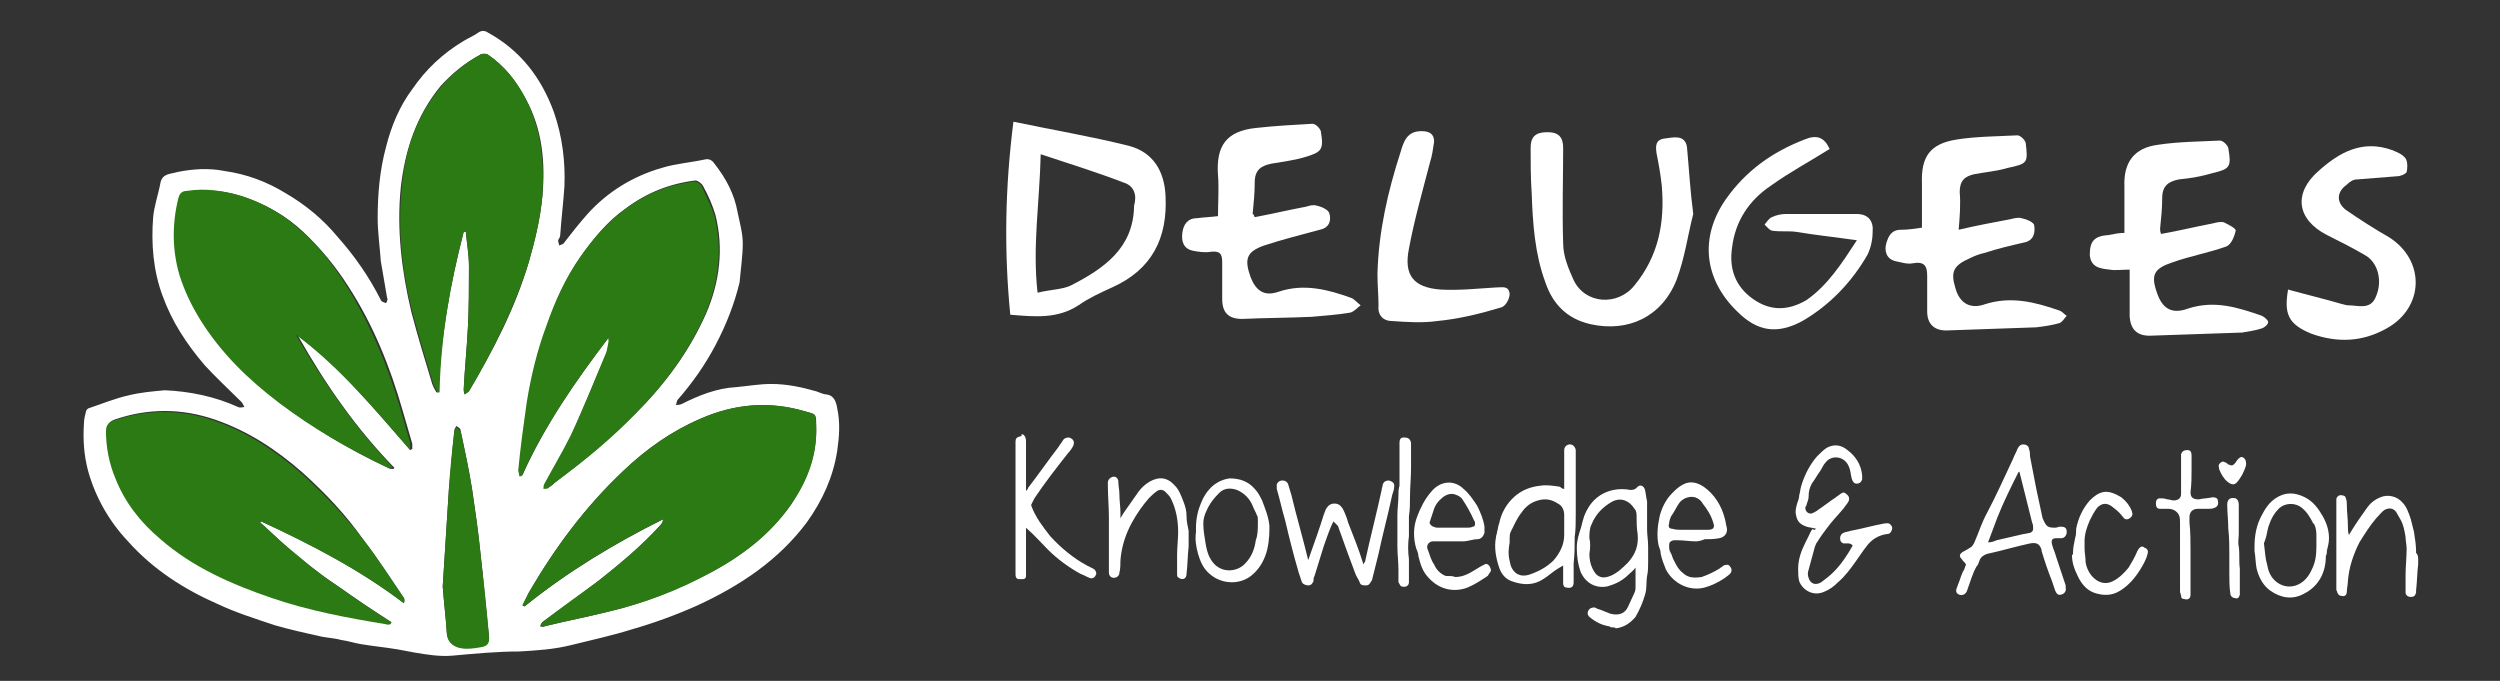 <?xml version="1.0" encoding="utf-8"?>
<!-- Generator: Adobe Illustrator 24.3.0, SVG Export Plug-In . SVG Version: 6.00 Build 0)  -->
<svg version="1.1" id="Layer_1" xmlns="http://www.w3.org/2000/svg" xmlns:xlink="http://www.w3.org/1999/xlink" x="0px" y="0px"
	 viewBox="0 0 238.3 64.9" style="enable-background:new 0 0 238.3 64.9;" xml:space="preserve">
<rect x="0" y="0" width="238.3" height="64.9" fill="#333333" stroke="none"/>
<style type="text/css">
	.st0{fill:#FFFFFF;}
	.st1{fill:#2C7A14;}
</style>
<g>
	<g>
		<path class="st0" d="M15.7,37.2c2.4,0.1,4.8,0.6,7,1.6c0.2,0.1,0.4,0,0.6,0c-0.1-0.2-0.2-0.4-0.3-0.5c-1.2-1.2-2.4-2.3-3.5-3.5
			c-1.7-2-3.1-4.1-4-6.6c-0.9-2.4-1.1-5-0.9-7.5c0.1-1.1,0.5-2.2,0.7-3.3c0.2-0.9,1-0.8,1.6-1c1.5-0.3,3-0.4,4.5-0.1
			c2.1,0.3,4,1,5.8,2.1c1.9,1.1,3.6,2.5,5,4.2c1.6,1.8,3,3.8,4.1,6c0.1,0.2,0.3,0.2,0.5,0.3c0.1-0.2,0.2-0.4,0.1-0.5
			c-0.2-1.2-0.4-2.3-0.6-3.5c-0.1-1.4-0.3-2.8-0.3-4.1c0-2.3,0.2-4.6,0.8-6.8c0.5-2,1.3-3.9,2.5-5.5c1.3-1.9,2.9-3.4,4.9-4.6
			c0.5-0.3,1-0.5,1.4-0.8c0.3-0.2,0.6-0.2,0.9,0c3.1,1.7,5.1,4.3,6.3,7.6c0.8,2.3,1.1,4.7,1,7.1c-0.1,1.5-0.3,3.1-0.4,4.6
			c0,0.2-0.1,0.3-0.2,0.5c0,0.2,0.1,0.4,0.1,0.5c0.2-0.1,0.4-0.1,0.5-0.3c0.7-0.9,1.4-1.8,2.2-2.7c1.9-2.1,4.3-3.6,7.1-4.4
			c1.3-0.4,2.7-0.5,4.1-0.8c0.4-0.1,0.7,0.1,0.9,0.4c1.1,1.4,1.9,2.9,2.2,4.6c0.2,1,0.5,2,0.5,3c0,1.2-0.2,2.5-0.3,3.7
			c-0.5,2.1-1.3,4.1-2.3,6s-2.2,3.6-3.6,5.2c-0.1,0.1-0.1,0.4-0.2,0.5c0.2,0,0.4,0,0.6-0.1c1.6-0.8,3.3-1.5,5.2-1.6
			c1.1-0.1,2.2-0.3,3.3-0.3c1.5,0,2.9,0.3,4.3,0.7c0.3,0.1,0.7,0.3,1,0.3c0.7,0.1,0.9,0.7,1,1.3c0.3,1.4,0.2,2.7,0,4.1
			c-0.4,2.5-1.4,4.7-2.9,6.8c-2.7,3.6-6.3,6-10.4,7.9c-2,0.9-4.2,1.7-6.3,2.3c-1.9,0.6-3.8,1-5.8,1.5c-1.6,0.4-3.2,0.5-4.9,0.6
			c-2.1,0-4.2,0.2-6.4,0.4c-1.2,0.1-2.4-0.1-3.6-0.3c-0.5-0.1-1.1-0.2-1.6-0.3c-1.2-0.2-2.3-0.3-3.5-0.5c-0.6-0.1-1.2-0.3-1.9-0.4
			c-0.7-0.2-1.5-0.2-2.2-0.4c-1.4-0.3-2.7-0.6-4.1-1c-1.8-0.6-3.7-1.2-5.4-2c-3.2-1.4-6.2-3.3-8.6-6c-1.8-1.9-3.1-4.2-3.8-6.7
			c-0.4-1.5-0.5-3-0.4-4.5c0-0.4,0.1-0.8,0.2-1.2c0-0.1,0.2-0.3,0.3-0.3c1.2-0.4,2.4-0.9,3.7-1.2C13.4,37.4,14.6,37.3,15.7,37.2z
			 M44.2,22.1c0.1,0,0.1,0,0.2,0c0.1,1.1,0.3,2.2,0.3,3.3c0,1.9,0,3.9-0.1,5.8c-0.1,2-0.3,3.9-0.4,5.9c0,0.2,0,0.3,0.1,0.5
			c0.1-0.1,0.3-0.2,0.4-0.3c2.3-3.9,4.4-7.9,5.7-12.3c0.6-2.1,1.1-4.1,1.3-6.3c0.3-3.2,0-6.4-1.6-9.3c-0.9-1.7-2-3.1-3.6-4.2
			c-0.2-0.1-0.6-0.1-0.7,0C44.3,6,43.1,7,42,8.2c-2.3,2.8-3.4,6.1-3.8,9.7c-0.4,4,0.1,8,1,11.8c0.6,2.3,1.3,4.6,2,6.9
			c0.1,0.3,0.3,0.6,0.4,0.8c0.1,0,0.2,0,0.2,0C42,32.2,42.9,27.1,44.2,22.1z M63.2,49.5L63.2,49.5c0,0.2-0.1,0.4-0.2,0.5
			c-1.8,2-3.9,3.8-6,5.4c-1.7,1.3-3.5,2.6-5.3,3.9c-0.1,0.1-0.2,0.3-0.2,0.4c0.1,0,0.3,0.1,0.4,0c2-0.5,4.1-0.9,6.1-1.4
			c3.4-0.8,6.6-2.1,9.7-3.7c3-1.6,5.7-3.7,7.7-6.5c1.5-2.3,2.5-4.7,2.4-7.5c0-1.2,0-1.1-1.1-1.4c-3.4-1-6.7-0.7-9.9,0.7
			c-2.8,1.2-5.2,2.9-7.4,5c-3.6,3.4-6.5,7.3-9,11.6c-0.2,0.4-0.4,0.8-0.6,1.2c0.1,0,0.1,0.1,0.2,0.1C54.1,54.5,58.6,51.8,63.2,49.5z
			 M37.2,59.5c0-0.1,0.1-0.1,0.1-0.2c-0.9-0.6-1.7-1.1-2.6-1.7c-0.9-0.6-1.7-1.2-2.6-1.8c-0.9-0.6-1.7-1.2-2.6-1.9
			c-0.8-0.6-1.6-1.3-2.4-2s-1.5-1.4-2.3-2.1l0.1-0.1c4.8,2.2,9.4,4.6,13.6,7.8c0-0.2,0-0.4,0-0.5c-1.3-1.9-2.5-3.8-3.9-5.6
			C33,49.1,31,47,28.9,45.1c-2.5-2.2-5.2-4-8.4-5.1s-6.4-1.1-9.6,0c-0.5,0.2-0.7,0.5-0.7,1c0,1.6,0.3,3.1,0.9,4.5
			c0.9,2.3,2.5,4.2,4.3,5.8c3.1,2.7,6.7,4.4,10.6,5.6c3.5,1.2,7.2,1.9,10.9,2.5C36.9,59.5,37.1,59.5,37.2,59.5z M39.1,42.9
			c0.1,0,0.1-0.1,0.2-0.1c0-0.2,0-0.4,0-0.5c-0.3-1-0.6-2.1-0.9-3.1c-1.2-4.2-2.8-8.2-5.2-11.9c-1.2-1.9-2.7-3.7-4.3-5.2
			c-1.6-1.5-3.5-2.6-5.6-3.3c-1.7-0.6-3.5-0.8-5.3-0.5c-0.5,0.1-0.7,0.3-0.8,0.7c-0.6,2.4-0.6,4.9,0.1,7.3c0.5,1.5,1.1,2.9,2,4.3
			c2,3.1,4.6,5.6,7.5,7.9c3.2,2.4,6.6,4.4,10.2,6.1c0.1,0.1,0.3,0.1,0.5,0.1l0.1-0.1c-3.7-3.8-6.6-8-9.2-12.6
			C32.4,35,35.7,39,39.1,42.9z M58,32.2c0,0.2,0.1,0.2,0.1,0.3c-0.1,0.4-0.2,0.8-0.3,1.2c-1.1,2.6-2.2,5.2-3.3,7.7
			C53.8,43,52.9,44.5,52,46c-0.1,0.1-0.1,0.3-0.1,0.5c0.2,0,0.4-0.1,0.5-0.1c0.2-0.1,0.4-0.3,0.6-0.5c2.7-2,5.2-4.1,7.6-6.5
			c2.8-2.8,5.1-5.9,6.7-9.5c1.3-3,1.7-6.2,0.9-9.4c-0.3-1-0.7-1.9-1.2-2.8c-0.1-0.2-0.5-0.5-0.7-0.5c-2.5,0.3-4.7,1.2-6.7,2.7
			c-1.7,1.2-3,2.8-4.2,4.5c-1.4,2-2.4,4.2-3.2,6.5c-0.9,2.4-1.5,4.9-1.9,7.4c-0.3,2.1-0.5,4.3-0.8,6.4c0,0.2,0.1,0.4,0.1,0.6
			c0.1,0,0.1,0,0.2,0C51.9,40.6,54.8,36.4,58,32.2z M42.2,55.9c0.1,1.4,0.3,3,0.4,4.5c0.1,0.8,0.6,1.2,1.4,1.3
			c0.6,0.1,1.2,0,1.8-0.1c0.7-0.2,0.9-0.5,0.8-1.1c-0.3-2.6-0.5-5.2-0.8-7.8c-0.2-2-0.5-4.1-0.8-6.1c-0.3-1.9-0.7-3.7-1.1-5.6
			c0-0.2-0.3-0.3-0.4-0.4c-0.1,0.2-0.2,0.3-0.2,0.5c-0.2,1.8-0.3,3.6-0.5,5.3C42.6,49.6,42.4,52.7,42.2,55.9z"/>
		<path class="st1" d="M44.2,22.1c-1.3,5-2.2,10.1-2.3,15.3c-0.1,0-0.2,0-0.2,0c-0.1-0.3-0.3-0.5-0.4-0.8c-0.7-2.3-1.4-4.6-2-6.9
			c-1-3.9-1.4-7.8-1-11.8c0.3-3.6,1.4-6.9,3.8-9.7c1-1.2,2.3-2.2,3.7-3c0.2-0.1,0.6-0.1,0.7,0c1.6,1.1,2.7,2.5,3.6,4.2
			c1.5,2.9,1.8,6.1,1.6,9.3c-0.2,2.1-0.7,4.2-1.3,6.3c-1.4,4.4-3.4,8.4-5.7,12.3c-0.1,0.1-0.3,0.2-0.4,0.3c0-0.2-0.1-0.3-0.1-0.5
			c0.1-2,0.3-3.9,0.4-5.9c0.1-1.9,0.1-3.9,0.1-5.8c0-1.1-0.2-2.2-0.3-3.3C44.3,22.1,44.3,22.1,44.2,22.1z"/>
		<path class="st1" d="M63.2,49.5c-4.7,2.3-9.1,5-13.2,8.3c-0.1,0-0.1-0.1-0.2-0.1c0.2-0.4,0.4-0.8,0.6-1.2c2.5-4.3,5.4-8.2,9-11.6
			c2.2-2.1,4.6-3.8,7.4-5c3.2-1.4,6.5-1.7,9.9-0.7c1.1,0.3,1,0.2,1.1,1.4c0.1,2.8-0.8,5.2-2.4,7.5c-2,2.9-4.7,4.9-7.7,6.5
			c-3.1,1.7-6.3,2.9-9.7,3.7c-2,0.5-4.1,0.9-6.1,1.4c-0.1,0-0.3,0-0.4,0c0.1-0.1,0.1-0.3,0.2-0.4c1.7-1.3,3.5-2.6,5.3-3.9
			c2.1-1.7,4.2-3.4,6-5.4C63.1,49.9,63.2,49.7,63.2,49.5C63.3,49.6,63.3,49.5,63.2,49.5z"/>
		<path class="st1" d="M37.2,59.5c-0.1,0-0.3,0.1-0.4,0c-3.7-0.6-7.4-1.3-10.9-2.5c-3.8-1.3-7.5-2.9-10.6-5.6
			c-1.9-1.6-3.4-3.5-4.3-5.8c-0.6-1.4-0.9-3-0.9-4.5c0-0.5,0.2-0.8,0.7-1c3.2-1.1,6.4-1.1,9.6,0s5.9,2.9,8.4,5.1
			c2.1,1.9,4.1,4,5.8,6.2c1.4,1.8,2.6,3.7,3.9,5.6c0.1,0.1,0.1,0.3,0,0.5c-4.2-3.2-8.9-5.6-13.6-7.8l-0.1,0.1
			c0.8,0.7,1.5,1.4,2.3,2.1c0.8,0.7,1.6,1.3,2.4,2s1.7,1.3,2.6,1.9c0.8,0.6,1.7,1.2,2.6,1.8c0.9,0.6,1.7,1.2,2.6,1.7
			C37.3,59.3,37.3,59.4,37.2,59.5z"/>
		<path class="st1" d="M39.1,42.9c-3.4-3.9-6.7-7.9-10.9-11c2.6,4.5,5.6,8.8,9.2,12.6l-0.1,0.1c-0.2,0-0.3,0-0.5-0.1
			c-3.6-1.7-7-3.7-10.2-6.1c-2.9-2.2-5.5-4.7-7.5-7.9c-0.8-1.3-1.5-2.7-2-4.3c-0.7-2.4-0.7-4.9-0.1-7.3c0.1-0.4,0.3-0.7,0.8-0.7
			c1.8-0.3,3.6,0,5.3,0.5c2.1,0.7,4,1.8,5.6,3.3c1.7,1.5,3.1,3.3,4.3,5.2c2.3,3.7,4,7.7,5.2,11.9c0.3,1,0.6,2.1,0.9,3.1
			c0,0.2,0,0.4,0,0.5C39.2,42.9,39.1,42.9,39.1,42.9z"/>
		<path class="st1" d="M58,32.2c-3.2,4.2-6.1,8.4-8.3,13.2c-0.1,0-0.1,0-0.2,0c0-0.2-0.1-0.4-0.1-0.6c0.2-2.1,0.5-4.3,0.8-6.4
			c0.4-2.5,1-5,1.9-7.4c0.8-2.3,1.8-4.5,3.2-6.5c1.2-1.7,2.5-3.2,4.2-4.5c2-1.5,4.2-2.4,6.7-2.7c0.2,0,0.6,0.2,0.7,0.5
			c0.4,0.9,0.9,1.8,1.2,2.8c0.8,3.2,0.4,6.3-0.9,9.4c-1.6,3.6-3.9,6.7-6.7,9.5c-2.3,2.4-4.9,4.5-7.6,6.5c-0.2,0.1-0.4,0.3-0.6,0.5
			c-0.1,0.1-0.3,0.1-0.5,0.1c0-0.2,0-0.3,0.1-0.5c0.8-1.5,1.7-3,2.5-4.6c1.2-2.5,2.2-5.1,3.3-7.7c0.2-0.4,0.2-0.8,0.3-1.2
			C58,32.4,58,32.4,58,32.2z"/>
		<path class="st1" d="M42.2,55.9c0.2-3.2,0.4-6.3,0.6-9.4c0.1-1.8,0.3-3.6,0.5-5.3c0-0.2,0.2-0.3,0.2-0.5c0.1,0.1,0.3,0.3,0.4,0.4
			c0.4,1.8,0.8,3.7,1.1,5.6c0.3,2,0.6,4.1,0.8,6.1c0.3,2.6,0.6,5.2,0.8,7.8c0.1,0.7-0.1,1-0.8,1.1c-0.6,0.1-1.2,0.2-1.8,0.1
			c-0.7-0.1-1.3-0.5-1.4-1.3C42.5,58.9,42.3,57.3,42.2,55.9z"/>
	</g>
	<g>
		<g>
			<path class="st0" d="M153.7,59.8c-0.1,0-0.2,0-0.3-0.1c-0.7-0.1-1.3-0.4-1.9-0.9c-0.2-0.2-0.2-0.4-0.1-0.6
				c0.1-0.2,0.3-0.3,0.6-0.3c0.2,0.1,0.4,0.2,0.5,0.2c0.3,0.1,0.7,0.3,1,0.4c0.8,0.2,1.4,0,1.7-0.7c0.2-0.4,0.4-0.9,0.6-1.3
				c0.1-0.2,0.1-0.4,0.1-0.6c0-0.6,0-1.1,0-1.7v-0.1c-0.2,0.3-0.5,0.5-0.7,0.7c-0.6,0.6-1.3,0.9-2,1.1c-1.1,0.2-2-0.3-2.5-1.3
				c-0.3-0.8-0.4-1.6-0.4-2.4c0-0.7,0.2-1.3,0.4-1.9c0.1-0.4,0.2-0.8,0.3-1.1c0.5-1.3,1.4-2.2,2.8-2.5c0.5-0.1,1.1-0.1,1.6,0
				c0.2,0,0.4,0,0.6-0.2c0.3-0.4,0.7-0.2,0.8,0.2s0.1,0.7,0.2,1.1c0,0.5,0,1,0,1.6c0,0.4,0,0.7,0,1.1c0,0.5,0.1,1,0.1,1.6
				c0,0.5,0,1,0,1.5c0,0.4,0,0.9-0.1,1.3c-0.1,0.6,0,1.2-0.2,1.8c-0.2,0.7-0.5,1.4-0.9,2.1c-0.5,0.6-1.1,1-1.9,1.1l0,0
				C154,59.8,153.8,59.8,153.7,59.8z M151.5,52.8c0,0.5,0.1,1,0.3,1.4s0.4,0.7,0.8,0.8c0.3,0.1,0.6,0,0.9-0.1
				c0.7-0.3,1.2-0.8,1.7-1.3c0.7-0.8,1-1.6,0.9-2.7c-0.1-0.6-0.1-1.2-0.1-1.7c0-0.2,0-0.5-0.2-0.7c-0.5-0.8-1.3-1.1-2.1-0.7
				c-0.9,0.5-1.6,1.2-2,2.2c-0.2,0.4-0.2,0.9-0.2,1.3C151.6,51.7,151.6,52.2,151.5,52.8z"/>
			<path class="st0" d="M97.5,41.4c0.3,0.2,0.3,0.5,0.3,0.8c0,1.5,0,2.9,0,4.4c0,0,0,0.1,0,0.2c0.1-0.1,0.2-0.2,0.2-0.3
				c1-1.3,1.9-2.6,2.9-3.9c0.1-0.2,0.3-0.4,0.4-0.6c0.1-0.2,0.3-0.3,0.6-0.3c0.3,0.1,0.6,0.3,0.4,0.8c-0.1,0.2-0.3,0.5-0.5,0.7
				c-1.1,1.4-2.2,2.8-3.2,4.3c-0.1,0.2-0.2,0.4-0.3,0.6v0.1c0.4,1.1,1.1,2,1.8,2.9c1,1.1,2.2,2.1,3.5,2.8c0.2,0.1,0.4,0.2,0.6,0.3
				s0.3,0.3,0.3,0.5c-0.1,0.3-0.3,0.5-0.6,0.4c-0.3-0.1-0.6-0.3-0.9-0.4c-1.1-0.6-2.2-1.4-3.1-2.3c-0.7-0.7-1.3-1.4-2-2l-0.1-0.1
				l0,0c0,0.1,0,0.2,0,0.3c0,1,0,1.9,0,2.9c0,0.3,0,0.7,0,1c0,0.1,0,0.2,0,0.4s-0.1,0.3-0.3,0.3c-0.1,0-0.3,0-0.4,0
				c-0.2,0-0.3-0.2-0.3-0.4s0-0.4,0-0.7c0-0.8,0-1.5,0-2.3c0-0.7,0-1.4,0-2c0-0.9,0-1.7,0-2.6c0-0.8,0-1.6,0-2.4c0-0.6,0-1.2,0-1.7
				c0-0.2,0-0.5,0-0.7v-0.1c0,0,0,0,0-0.1c0,0,0,0,0-0.1c0-0.3,0.1-0.4,0.4-0.5c0.1,0,0.1,0,0.2-0.1C97.3,41.4,97.4,41.4,97.5,41.4z
				"/>
			<path class="st0" d="M230.5,53.4c0,0.1,0,0.3,0,0.4c-0.1,0.8-0.1,1.6-0.2,2.5c0,0.1,0,0.2,0,0.2c-0.1,0.3-0.2,0.4-0.5,0.4
				s-0.5-0.2-0.5-0.4c0-0.3,0-0.5,0-0.8s0-0.6,0-0.9c0-0.8,0.1-1.7,0.1-2.5c0-0.4-0.1-0.7-0.1-1.1c-0.1-0.6-0.2-1.2-0.5-1.7
				c-0.1-0.2-0.3-0.5-0.4-0.7c-0.3-0.4-0.7-0.4-1.1-0.2c-0.3,0.2-0.5,0.5-0.8,0.8c-0.6,0.7-1.1,1.5-1.6,2.3c-0.6,1.2-1,2.4-1.1,3.7
				c0,0.3-0.1,0.7-0.1,1s-0.2,0.5-0.5,0.4c-0.2,0-0.3-0.1-0.4-0.3c0-0.1-0.1-0.2-0.1-0.3c0-0.4,0-0.7,0-1.1c0-0.6,0-1.2,0-1.8
				c0-0.8,0-1.6,0-2.4c0-1,0-1.9,0-2.9c0-0.1,0-0.2,0-0.4s0.2-0.4,0.4-0.4c0.3,0,0.5,0.1,0.5,0.3c0.1,0.2,0.1,0.4,0.1,0.6
				c0,0.7,0.1,1.3,0.1,2c0,0.3,0,0.6,0.1,0.9c0.1-0.2,0.2-0.3,0.3-0.5c0.5-0.8,1-1.5,1.5-2.2c0.3-0.4,0.7-0.7,1.2-0.9
				c0.7-0.3,1.6-0.1,2.1,0.5c0.4,0.4,0.6,1,0.8,1.6c0.1,0.4,0.2,0.8,0.3,1.2c0.1,0.6,0.2,1.3,0.2,1.9c0,0,0,0,0,0.1
				C230.5,52.9,230.5,53.1,230.5,53.4z"/>
			<path class="st0" d="M173.1,50.4c-0.3-0.1-0.6-0.1-0.9-0.2c-0.6-0.2-0.9-0.5-1-1.1c-0.1-0.4,0-0.7,0.1-1.1
				c0.1-0.3,0.2-0.5,0.2-0.8c0.1-0.3,0.1-0.6,0.2-0.9c0.3-1,0.8-2,1.5-2.8c0.3-0.3,0.6-0.6,0.9-0.8c0.7-0.4,1.4-0.3,2,0.2
				c0.8,0.6,1.3,1.4,1.4,2.4c0,0.1,0,0.3,0,0.4c-0.1,0.3-0.3,0.4-0.5,0.4c-0.3,0-0.4-0.2-0.5-0.5c-0.1-0.4-0.1-0.8-0.3-1.2
				c-0.4-0.9-1.6-1.1-2.2-0.3c-0.2,0.2-0.3,0.5-0.5,0.8c-0.3,0.4-0.5,0.8-0.8,1.2c-0.2,0.4-0.3,0.7-0.3,1.2c0,0.3-0.1,0.5-0.2,0.8
				c0,0.1,0,0.1-0.1,0.2c-0.1,0.4,0.3,0.8,0.7,0.6c0.2-0.1,0.4-0.2,0.5-0.3c0.6-0.4,1.1-0.8,1.7-1.2c0.1-0.1,0.3-0.2,0.4-0.3
				c0.3-0.2,0.4-0.2,0.6,0c0.3,0.2,0.3,0.5,0.2,0.7s-0.3,0.4-0.5,0.7c-0.5,0.6-1.1,1.2-1.6,1.9c-0.3,0.4-0.6,0.8-0.9,1.3
				c-0.1,0.1-0.1,0.2-0.2,0.4c-0.2,0.7-0.4,1.5-0.6,2.2c-0.1,0.3-0.1,0.5,0,0.8c0.2,0.6,0.7,0.7,1.2,0.4c0.4-0.3,0.8-0.6,1.2-1
				c0.7-0.7,1.3-1.6,1.8-2.5c-0.1-0.1-0.2-0.2-0.4-0.2s-0.3,0-0.5,0c-0.2-0.1-0.3-0.2-0.3-0.5c0-0.2,0.1-0.4,0.3-0.5
				s0.4-0.1,0.7-0.2c1.1-0.2,2.1-0.5,3.2-0.7c0.2,0,0.4-0.1,0.6,0.1c0.2,0.2,0.2,0.4,0.1,0.6c-0.1,0.2-0.2,0.3-0.4,0.3
				c-0.8,0.1-1.5,0.5-2,1.2c-0.4,0.5-0.7,1-1,1.4c-0.5,0.7-1,1.4-1.7,2c-0.4,0.4-0.8,0.7-1.3,0.9c-1.1,0.5-2.1-0.2-2.4-1
				c-0.1-0.4-0.1-0.8-0.1-1.2c0-0.9,0.3-1.7,0.7-2.5c0.1-0.2,0.2-0.4,0.3-0.6c0.1-0.2,0.2-0.5,0.4-0.7
				C172.9,50.6,173,50.5,173.1,50.4z"/>
			<path class="st0" d="M187.4,53.8c-0.1-0.2-0.3-0.3-0.4-0.5c-0.3-0.3-0.2-0.5,0.1-0.7c0.2-0.1,0.4-0.2,0.7-0.4
				c0.2-0.1,0.3-0.3,0.4-0.5c0.4-0.9,0.7-1.9,1.2-2.8c0.9-1.7,1.7-3.5,2.5-5.2c0.1-0.3,0.3-0.6,0.4-0.9c0.2-0.4,0.4-0.5,0.8-0.4
				c0.2,0.1,0.3,0.2,0.3,0.4c0.1,0.2,0.1,0.5,0.1,0.7c0.2,1,0.4,2.1,0.6,3.1c0.2,0.9,0.4,1.9,0.6,2.8c0.1,0.2,0.2,0.5,0.4,0.7
				s0.5,0.2,0.8,0.2c0.2,0,0.3-0.1,0.5-0.1c0.4,0,0.6,0.1,0.6,0.5c0,0.3-0.2,0.6-0.5,0.6c-0.2,0-0.4,0-0.5,0c-0.4,0-0.5,0.2-0.4,0.6
				c0.1,0.4,0.3,0.8,0.4,1.2c0.3,0.9,0.6,1.8,0.9,2.7c0,0.1,0,0.1,0,0.2c0.1,0.4-0.2,0.7-0.6,0.7c-0.2,0-0.3-0.2-0.4-0.4
				c-0.1-0.3-0.2-0.6-0.3-0.9c-0.4-1-0.7-1.9-1-2.9c0,0,0,0,0-0.1c-0.2-0.6-0.5-0.7-1.1-0.6c-1.4,0.3-2.7,0.7-4.1,1
				c-0.3,0.1-0.6,0.3-0.7,0.6c-0.1,0.2-0.1,0.4-0.3,0.6c-0.4,0.7-0.6,1.5-0.9,2.3c-0.1,0.3-0.4,0.5-0.7,0.4s-0.4-0.3-0.3-0.6
				c0.1-0.3,0.2-0.5,0.3-0.8s0.2-0.6,0.3-0.8C187.2,54.4,187.3,54.1,187.4,53.8z M189.5,51.7L189.5,51.7c0.3,0,0.6-0.1,0.8-0.2
				c0.9-0.2,1.7-0.4,2.6-0.6c0.2,0,0.4-0.1,0.6-0.1c0.2-0.1,0.3-0.2,0.3-0.4s0-0.4-0.1-0.6c-0.4-1.6-0.8-3.2-1.2-4.8v-0.1
				c0,0.1-0.1,0.1-0.1,0.1c-0.7,1.4-1.4,2.8-2,4.3C190.1,50.1,189.8,50.9,189.5,51.7z"/>
			<path class="st0" d="M127.1,49.7c-0.4,0.8-0.6,1.5-0.9,2.3c-0.3,1-0.6,1.9-0.9,2.9c-0.1,0.2-0.1,0.3-0.1,0.5
				c-0.1,0.2-0.2,0.4-0.5,0.4c-0.2,0-0.5-0.1-0.6-0.3c-0.1-0.3-0.2-0.6-0.3-0.9c-0.5-1.7-0.9-3.3-1.3-5c-0.3-1-0.5-2-0.8-3
				c0-0.1,0-0.3,0-0.4c0-0.1,0.1-0.2,0.2-0.3c0.3-0.2,0.8-0.1,0.9,0.3c0.1,0.3,0.2,0.7,0.3,1c0.5,2.1,1.1,4.1,1.6,6.2
				c0-0.1,0.1-0.2,0.1-0.3c0.5-1.4,1-2.8,1.4-4.1c0.1-0.2,0.1-0.3,0.2-0.5c0.2-0.3,0.4-0.5,0.8-0.5s0.6,0.2,0.8,0.5
				c0.2,0.4,0.4,0.9,0.5,1.3c0.5,1.3,1,2.5,1.4,3.8c0,0,0,0.1,0.1,0.2c0-0.1,0-0.2,0.1-0.2c0.5-2.3,1.1-4.6,1.6-6.9
				c0-0.2,0.1-0.3,0.1-0.5c0.1-0.3,0.3-0.4,0.6-0.4c0.3,0.1,0.5,0.2,0.5,0.5s-0.1,0.6-0.2,0.9c-0.4,1.9-0.9,3.7-1.3,5.6
				c-0.2,0.8-0.4,1.6-0.6,2.4c0,0.1,0,0.1-0.1,0.2c-0.1,0.2-0.2,0.4-0.5,0.4s-0.5,0-0.6-0.3s-0.3-0.5-0.4-0.8
				c-0.5-1.3-1-2.7-1.5-4.1c-0.1-0.2-0.1-0.4-0.2-0.5C127.4,50,127.3,49.9,127.1,49.7z"/>
			<path class="st0" d="M149.1,46.6c0-0.1,0-0.1,0-0.2c0-1.1,0-2.2,0-3.3c0-0.1,0-0.1,0-0.2c0-0.5,0.6-0.7,0.9-0.4
				c0.1,0.1,0.2,0.3,0.2,0.4c0,0.5,0,1,0,1.5c0,0.2,0,0.5,0,0.7c0,0.7,0,1.4,0,2.1c0,0.6,0,1.3,0,1.9c0,0.7,0,1.4-0.1,2.1
				c0,0.8,0,1.6-0.1,2.5c0,0.6,0,1.2,0,1.8c0,0.5-0.3,0.6-0.7,0.5c-0.2,0-0.3-0.2-0.3-0.4c0-0.4,0-0.8,0-1.3c0-0.1,0-0.2,0-0.4
				c-0.2,0.1-0.3,0.2-0.5,0.3c-0.5,0.3-0.9,0.7-1.4,1c-0.9,0.6-1.9,0.6-3,0.2c-0.6-0.2-1-0.7-1.2-1.3c-0.3-0.9-0.5-1.9-0.3-2.9
				c0-0.2,0.1-0.3,0.1-0.5c0.1-0.3,0.1-0.6,0.2-0.8c0.2-1,0.7-1.9,1.5-2.6c0.7-0.6,1.5-0.9,2.4-1c0.6-0.1,1.3,0,1.9,0.1
				C148.9,46.6,149,46.6,149.1,46.6z M143.8,52.7c0,0.4,0.1,0.8,0.2,1.2c0.1,0.3,0.3,0.6,0.6,0.8c0.4,0.2,0.7,0.2,1.1,0.1
				c0.9-0.3,1.7-0.7,2.4-1.4c0.6-0.7,1-1.5,1-2.4c0-0.3,0-0.7,0-1s0-0.6,0-0.9c0-0.5-0.2-0.9-0.6-1.1c-0.6-0.4-1.2-0.5-1.9-0.3
				s-1.2,0.6-1.6,1.2c-0.4,0.5-0.7,1.2-1,1.8c-0.1,0.2-0.1,0.4-0.1,0.7c0,0.1,0,0.2,0,0.3C143.9,51.8,143.8,52.2,143.8,52.7z"/>
			<path class="st0" d="M138.7,55c0.6,0,1.1-0.2,1.6-0.5c0.3-0.2,0.7-0.4,1-0.6c0.1,0,0.2-0.1,0.2-0.1c0.2-0.1,0.4,0,0.5,0.2
				s0.2,0.4,0,0.6c-0.1,0.1-0.1,0.2-0.2,0.3c-0.6,0.4-1.2,0.8-1.9,1.1c-1.3,0.5-2.7,0.2-3.7-0.9c-0.6-0.6-0.8-1.3-1-2.1
				c0-0.2-0.1-0.5-0.2-0.7c-0.3-1-0.3-2.1,0.1-3.1c0.3-0.8,0.7-1.6,1.3-2.3c0.4-0.5,1-0.9,1.7-0.9c0.5,0,1,0.2,1.4,0.6
				c0.5,0.4,0.9,1,1.3,1.6c0.3,0.6,0.6,1.3,0.7,2c0,0.2,0,0.4,0,0.6c-0.1,0.3-0.3,0.6-0.7,0.6s-0.9,0.2-1.3,0.2c-0.5,0-1,0-1.5,0
				s-0.9,0-1.4,0c-0.4,0-0.7,0.4-0.5,0.8c0.2,0.5,0.3,1,0.6,1.4c0.2,0.5,0.6,0.9,1.1,1.1C138.2,54.9,138.5,54.9,138.7,55L138.7,55z
				 M138.8,50.3L138.8,50.3c0.3,0,0.6,0,1,0c0.2,0,0.4,0,0.6-0.1c0.2,0,0.2-0.2,0.2-0.3s0-0.2-0.1-0.3c-0.3-0.7-0.7-1.4-1.1-2
				c-0.2-0.3-0.5-0.4-0.8-0.5c-0.6-0.1-1,0.2-1.4,0.6c-0.3,0.3-0.5,0.7-0.6,1.1c-0.1,0.3-0.2,0.6-0.3,0.9c-0.1,0.2,0.1,0.4,0.3,0.5
				c0.1,0,0.2,0.1,0.4,0.1C137.6,50.3,138.2,50.3,138.8,50.3z"/>
			<path class="st0" d="M106.8,49.4c0.1-0.2,0.2-0.3,0.3-0.5c0.5-0.7,0.9-1.3,1.4-2c0.3-0.4,0.6-0.7,1.1-1c0.9-0.5,1.7-0.4,2.4,0.4
				c0.4,0.4,0.6,1,0.8,1.5c0.2,0.5,0.3,0.9,0.3,1.4s0.1,0.9,0.2,1.4c0,0.5,0,1,0,1.5c-0.1,0.9-0.1,1.8-0.2,2.6
				c0,0.5-0.4,0.6-0.7,0.4c-0.2-0.1-0.2-0.2-0.2-0.4c0-0.3,0-0.6,0-0.8c0-0.3,0-0.7,0-1c0-0.7,0.1-1.5,0.1-2.2
				c0-1.1-0.2-2.2-0.7-3.2c-0.1-0.2-0.3-0.4-0.5-0.6c-0.2-0.2-0.5-0.3-0.8-0.1s-0.6,0.5-0.8,0.7c-0.6,0.7-1.1,1.4-1.6,2.3
				c-0.6,1.1-1,2.3-1.1,3.6c0,0.4,0,0.8-0.1,1.2c0,0.4-0.5,0.6-0.8,0.4c-0.1-0.1-0.2-0.2-0.2-0.4s0-0.4,0-0.7s0-0.6,0-0.9
				c0-1.2,0-2.4,0-3.7c0-1-0.1-2-0.1-3.1c0-0.1,0-0.2,0-0.2c0-0.4,0.5-0.7,0.8-0.5c0.1,0.1,0.2,0.2,0.2,0.4c0,0.4,0.1,0.8,0.1,1.2
				c0,0.6,0.1,1.2,0.1,1.8C106.8,49.1,106.8,49.2,106.8,49.4L106.8,49.4z"/>
			<path class="st0" d="M161.6,51.6c-0.5,0-1.1-0.1-1.6-0.1c-0.2,0-0.4,0-0.5,0c-0.3,0.1-0.4,0.2-0.4,0.5c0,0.2,0,0.4,0.1,0.6
				c0.2,0.3,0.2,0.6,0.4,0.9c0.2,0.4,0.4,0.8,0.8,1.1c0.5,0.5,1.1,0.5,1.8,0.4c0.6-0.2,1.2-0.5,1.7-0.8c0.1-0.1,0.3-0.2,0.4-0.3
				c0.3-0.1,0.5-0.1,0.6,0.1c0.2,0.2,0.2,0.5,0,0.7s-0.4,0.3-0.5,0.4c-0.6,0.4-1.2,0.7-1.9,0.9c-1.5,0.4-3-0.4-3.7-1.7
				c-0.2-0.5-0.4-1-0.5-1.5c0-0.3-0.1-0.5-0.2-0.8c-0.2-0.9-0.1-1.9,0.1-2.8c0.2-0.8,0.6-1.6,1.2-2.2c0.3-0.3,0.6-0.6,1-0.8
				c0.7-0.4,1.4-0.2,2,0.2c1,0.7,1.7,1.8,2,3c0.1,0.3,0.1,0.6,0.2,0.9c0.1,0.5-0.2,0.9-0.7,1s-1,0.1-1.4,0.1
				C162,51.6,161.8,51.6,161.6,51.6L161.6,51.6z M162.6,50.5c0.1,0,0.1,0,0.2,0c0.5,0,0.7-0.2,0.5-0.7c-0.2-0.7-0.6-1.3-1-1.8
				c-0.1-0.2-0.3-0.4-0.5-0.5c-0.5-0.3-1.3-0.1-1.7,0.4c-0.3,0.4-0.5,0.9-0.8,1.3c-0.1,0.2-0.2,0.5-0.2,0.7c-0.1,0.3,0,0.5,0.3,0.5
				c0.3,0.1,0.6,0.1,0.9,0.1C161,50.5,161.8,50.5,162.6,50.5z"/>
			<path class="st0" d="M214.9,52.1c0-1.1,0.2-2.1,0.7-3c0.3-0.6,0.7-1.2,1.3-1.6c0.9-0.6,1.8-0.6,2.8-0.1c0.8,0.4,1.3,1.1,1.7,1.8
				s0.6,1.4,0.6,2.1c0,0.4-0.1,0.8-0.2,1.2c0,0.2,0,0.3-0.1,0.5c0,1.6-0.7,2.9-2.1,3.6c-1.1,0.6-2.2,0.4-3.2-0.3
				c-0.7-0.5-1.1-1.3-1.3-2.1c-0.1-0.5-0.1-1.1-0.2-1.7C214.9,52.4,214.9,52.3,214.9,52.1z M220.8,52.1c0-0.3,0-0.6,0-0.9
				c0-0.4,0-0.8-0.2-1.2c0,0,0-0.1-0.1-0.1c-0.3-0.6-0.6-1.1-1.1-1.5c-0.6-0.5-1.6-0.5-2.2,0.1c-0.4,0.4-0.7,0.9-0.9,1.5
				c-0.2,0.5-0.2,1-0.4,1.5c0,0.1-0.1,0.2-0.1,0.3c0.1,0.7,0.1,1.3,0.3,2c0.1,0.6,0.3,1.1,0.7,1.5c0.6,0.6,1.5,0.8,2.3,0.4
				c0.6-0.3,1-0.8,1.3-1.5C220.7,53.6,220.8,52.9,220.8,52.1z"/>
			<path class="st0" d="M121,50.4c0,0.9-0.1,1.8-0.4,2.6s-0.8,1.5-1.5,2c-1.2,0.8-2.8,0.6-3.8-0.3c-0.6-0.5-0.9-1.2-1.1-1.9
				s-0.3-1.4-0.2-2.1c0-0.1,0-0.2,0-0.4c0-0.9,0.2-1.7,0.5-2.4c0.2-0.5,0.5-1,0.9-1.4c0.5-0.5,1.1-0.8,1.8-0.9c1,0,1.8,0.3,2.4,1
				c0.3,0.3,0.5,0.7,0.7,1.1c0.3,0.8,0.6,1.5,0.7,2.4c0,0,0,0,0,0.1C121,50.1,121,50.3,121,50.4z M119.9,49.8L119.9,49.8
				c0-0.1,0-0.1,0-0.2c0-0.2,0-0.4-0.1-0.5c-0.1-0.3-0.3-0.6-0.4-0.9c-0.3-0.7-0.8-1.2-1.5-1.5c-0.6-0.2-1.2-0.2-1.7,0.3
				s-0.9,1-1.2,1.7c-0.2,0.4-0.3,0.8-0.3,1.2c0,0.6,0.1,1.2,0.2,1.8s0.2,1.1,0.5,1.6c0.8,1.4,2.5,1.3,3.3,0.4c0.6-0.6,0.9-1.4,1-2.2
				C119.9,51,119.9,50.4,119.9,49.8z"/>
			<path class="st0" d="M197.6,52.7c0-0.5,0.1-0.9,0.2-1.4c0.1-0.3,0.1-0.6,0.1-0.9c0.2-1,0.6-1.9,1.3-2.7c0.4-0.4,0.8-0.7,1.3-0.8
				c0.6-0.1,1.2,0.2,1.7,0.5c0.5,0.4,0.8,0.8,1,1.3c0.1,0.3,0.1,0.5-0.2,0.7s-0.5,0.1-0.7-0.2c-0.3-0.4-0.7-0.7-1.1-1
				c-0.5-0.3-0.9-0.2-1.3,0.2c-0.3,0.4-0.5,0.8-0.7,1.2c-0.3,0.7-0.5,1.3-0.5,2c0,0.2,0,0.5,0,0.7c0,0.4,0.1,0.8,0.1,1.3
				c0.1,0.6,0.4,1.2,0.9,1.6c0.5,0.4,1.1,0.5,1.7,0.2c0.6-0.3,1.1-0.8,1.5-1.3c0.3-0.5,0.6-1,0.8-1.5c0-0.1,0.1-0.1,0.1-0.2
				c0.2-0.3,0.4-0.4,0.6-0.2c0.3,0.1,0.4,0.3,0.3,0.6c-0.1,0.5-0.4,1-0.7,1.5c-0.5,0.8-1.1,1.5-1.9,2c-0.8,0.5-1.6,0.5-2.5,0.2
				c-0.8-0.3-1.3-1-1.6-1.7c-0.3-0.6-0.5-1.2-0.5-1.9C197.6,52.9,197.6,52.8,197.6,52.7z"/>
			<path class="st0" d="M208.9,44.7c0,0.7,0,1.5-0.1,2.2c0,0.5,0.2,0.7,0.8,0.7c0.4-0.1,0.9-0.1,1.3-0.2c0.3,0,0.5,0.1,0.5,0.3
				c0.1,0.3,0,0.6-0.3,0.7c-0.2,0.1-0.4,0.1-0.6,0.1c-0.3,0-0.7,0-1,0c-0.5,0-0.8,0.3-0.8,0.8c0,0.2,0,0.3,0,0.5
				c0.1,0.9,0.1,1.8,0.1,2.7c0,1.3,0,2.6,0,4c0,0.1,0,0.1,0,0.2c0,0.4-0.3,0.5-0.6,0.4c-0.2,0-0.3-0.1-0.3-0.3
				c0-0.1-0.1-0.3-0.1-0.4c0-0.3,0-0.6,0-0.9c0-0.6,0-1.2,0-1.9s0-1.4,0-2.1c0-0.6,0-1.1,0-1.7c0-0.2,0-0.5-0.1-0.7
				c-0.2-0.4-0.6-0.6-1-0.6c-0.3,0-0.5,0-0.8,0s-0.4-0.2-0.4-0.5s0.1-0.5,0.4-0.5c0.2,0,0.4,0,0.7,0.1c0.2,0,0.4,0.1,0.6,0.1
				c0.4,0,0.7-0.2,0.7-0.6c0-0.3,0-0.5,0-0.8c0-0.5,0-1,0-1.5c0-0.4,0-0.7,0-1.1c0-0.1,0-0.2,0-0.4c0.1-0.3,0.3-0.4,0.6-0.4
				s0.4,0.2,0.4,0.5C208.9,43.8,208.9,44.3,208.9,44.7L208.9,44.7z"/>
			<path class="st0" d="M134.3,53.3c0,0.7,0,1.3,0,2c0,0.1,0,0.1,0,0.2c0,0.4-0.4,0.5-0.7,0.4c-0.2-0.1-0.2-0.3-0.3-0.4
				c0-0.4,0-0.8,0-1.2c0-0.7-0.1-1.5-0.1-2.2c0-0.3,0-0.5,0-0.8c0-0.7,0-1.5,0-2.2c0-0.6,0.1-1.3,0.1-1.9c0-0.3,0-0.6,0.1-0.9
				c0-1.1,0-2.2,0-3.3c0-0.3,0-0.5,0-0.8s0.1-0.5,0.4-0.5c0.4,0,0.6,0.1,0.7,0.5c0,0.3,0,0.5,0,0.8c0,0.5,0,1,0,1.6
				c0,0.9-0.1,1.9-0.1,2.8c0,0.6,0,1.2-0.1,1.8c0,0.6,0,1.3,0,1.9C134.2,51.8,134.2,52.6,134.3,53.3L134.3,53.3z"/>
			<path class="st0" d="M212.5,54.6c0-0.6,0-1.1,0-1.7c0-0.8,0-1.7-0.1-2.5c0-0.8-0.1-1.5-0.1-2.3c0-0.6,0.4-0.7,0.8-0.6
				c0.2,0.1,0.3,0.3,0.3,0.6c0,0.9,0,1.9,0,2.8c0,0.4-0.1,0.8,0,1.2c0.1,0.7,0,1.4,0.1,2.1c0,0.7,0,1.4,0,2.1c0,0.1,0,0.3,0,0.4
				c-0.1,0.3-0.2,0.4-0.5,0.3c-0.2,0-0.4-0.2-0.4-0.4C212.5,56,212.5,55.3,212.5,54.6L212.5,54.6z"/>
			<path class="st0" d="M214.1,44.2c0,0.3-0.2,0.7-0.4,1.1c-0.2,0.3-0.3,0.5-0.5,0.7s-0.4,0.2-0.6,0.1c-0.4-0.2-0.7-0.6-0.9-1
				c-0.1-0.2-0.2-0.4-0.2-0.6c-0.1-0.2,0.2-0.5,0.4-0.5c0.1,0,0.2,0.1,0.3,0.1c0.1,0.1,0.2,0.2,0.3,0.2c0.2,0.1,0.3,0.1,0.5-0.1
				c0.1-0.1,0.2-0.3,0.3-0.4c0.2-0.2,0.3-0.3,0.5-0.2C214,43.7,214.1,43.9,214.1,44.2z"/>
		</g>
	</g>
	<path class="st0" d="M96.3,30c-0.6-6.1-0.5-12.1,0.3-18.4c3.8,0.8,7.4,1.4,11,2.3c2.3,0.6,3.4,2.4,3.5,4.8c0.2,4-1.3,7-5.1,8.7
		c-1.1,0.5-2.2,1-3.2,1.7C100.8,30.4,98.7,30.2,96.3,30z M98.9,27.9c1.2-0.3,2.4-0.3,3.2-0.7c3.1-1.6,5.9-3.5,6-7.5v-0.1
		c0.3-1,0-1.9-1-2.2c-2.6-1-5.2-1.8-7.9-2.7C99.1,19.2,98.4,23.5,98.9,27.9z"/>
	<path class="st0" d="M202.5,22.2c0-1.6,0-3,0-4.4c-0.1-2.3,0.9-3.7,3.2-4c2-0.3,3.9-0.3,5.9-0.4c0.3,0,0.7,0.4,0.8,0.7
		c0.3,1.8,0.2,2-1.5,2.4c-1,0.3-2.1,0.5-3.2,0.6c-1,0.2-1.6,0.6-1.6,1.8c0,1-0.1,1.9-0.2,2.9c0,0.1,0,0.3,0.1,0.5
		c1.7-0.3,3.3-0.7,4.9-1c0.4-0.1,0.8-0.2,1.1-0.1c0.4,0.2,1.2,0.6,1.1,0.8c-0.1,0.5-0.4,1.3-0.9,1.5c-1.7,0.6-3.4,0.9-5.1,1.5
		c-1.8,0.6-2.1,1.2-1.5,2.9c0.5,1.5,1.4,2.1,3,1.5c2.5-0.8,4.7-0.1,7,0.7c0.2,0.1,0.6,0.4,0.6,0.6s-0.3,0.5-0.6,0.6
		c-0.6,0.2-1.3,0.3-1.9,0.4c-2.9,0.1-5.9,0.2-8.8,0.3c-1.2,0-1.8-0.6-1.9-1.8c0-1.5,0-3,0-4.5c-0.8,0-1.4,0.1-1.9,0
		c-0.9-0.1-1.8-0.2-1.9-1.4c0-1.3,0.4-1.8,1.8-1.9C201.5,22.3,202,22.2,202.5,22.2z"/>
	<path class="st0" d="M186.7,21.9c1.7-0.4,3.3-0.7,4.9-1c0.4-0.1,0.8-0.2,1.1-0.1c0.5,0.1,1.2,0.4,1.2,0.7c0.1,0.6,0,1.4-0.9,1.6
		c-1.3,0.3-2.6,0.6-3.8,1c-0.5,0.1-1,0.3-1.4,0.5c-1.6,0.7-1.9,1.3-1.4,2.9c0.4,1.4,1.4,2,2.8,1.5c2.5-0.8,4.8-0.2,7.1,0.6
		c0.3,0.1,0.5,0.4,0.7,0.5c-0.2,0.2-0.4,0.6-0.7,0.7c-0.7,0.2-1.4,0.3-2.2,0.4c-2.9,0.1-5.7,0.2-8.6,0.3c-1.1,0-1.8-0.6-1.8-1.8
		c0-1.1,0-2.3,0-3.4c0-1-0.3-1.4-1.4-1.2c-0.5,0.1-1.1-0.1-1.6-0.2c-0.9-0.2-1.1-1-0.9-1.7c0.2-0.7,0.5-1.3,1.4-1.3
		c0.7,0,1.3-0.1,2-0.2c0-1.4,0-2.8,0-4.2c-0.1-2.6,0.8-3.8,3.3-4.2c1.9-0.3,3.9-0.3,5.8-0.4c0.3,0,0.8,0.5,0.8,0.8
		c0.2,1.8,0.2,1.9-1.7,2.3c-1,0.3-2.1,0.4-3.2,0.6c-0.9,0.2-1.4,0.6-1.4,1.7C186.9,19.5,186.8,20.7,186.7,21.9z"/>
	<path class="st0" d="M119.6,20.7c1.6-0.3,3.3-0.7,4.9-1c0.3-0.1,0.7-0.2,1-0.1c0.5,0.1,1.1,0.4,1.2,0.7c0.2,0.6,0.1,1.4-0.9,1.6
		c-1.8,0.5-3.5,0.9-5.3,1.5c-1.7,0.6-1.9,1.3-1.3,3c0.5,1.3,1.3,1.9,2.7,1.4c2.4-0.8,4.7-0.2,6.9,0.6c0.3,0.1,0.6,0.5,0.9,0.7
		c-0.3,0.2-0.6,0.6-1,0.7c-1.2,0.2-2.5,0.3-3.7,0.4c-2.2,0.1-4.4,0.1-6.6,0.2c-1.3,0-1.9-0.6-1.9-1.9c0-1.2,0-2.3,0-3.5
		c0-0.8-0.2-1.1-1.1-1c-0.5,0.1-1.2,0-1.7-0.1c-0.9-0.2-1.1-0.9-1-1.7c0.1-0.8,0.5-1.4,1.4-1.4c0.7-0.1,1.3-0.1,2-0.2
		c0-1.3,0.1-2.7,0-3.9c-0.2-2.8,0.8-4.2,3.6-4.5c1.8-0.2,3.6-0.3,5.4-0.4c0.3,0,0.7,0.4,0.8,0.7c0.3,1.8,0.1,2-1.6,2.5
		c-1,0.3-2,0.4-3.1,0.6c-1,0.2-1.6,0.6-1.6,1.8c0,1-0.1,2-0.2,3C119.5,20.4,119.5,20.5,119.6,20.7z"/>
	<path class="st0" d="M161.4,20.4c-0.5,1.9-0.8,4.2-1.6,6.3c-1.4,3.5-4.6,5-8.2,4.2c-2.2-0.5-3.6-1.9-4.3-4c-1-2.7-1.2-5.6-1.3-8.5
		c-0.1-1.4-0.1-2.9-0.1-4.3c0-1.1,0.5-1.5,1.6-1.5s1.5,0.5,1.5,1.5c0,3-0.1,6,0,9.1c0,1.2,0.5,2.4,1,3.5c1.1,2.3,4.2,2.5,5.8,0.5
		c2.3-2.8,2.9-6,2.6-9.5c-0.1-1-0.3-2.1-0.5-3.1c-0.1-0.7-0.1-1.3,0.8-1.4c0.8-0.1,1.9-0.4,2.1,0.8C161,16.1,161.1,18.1,161.4,20.4z
		"/>
	<path class="st0" d="M218.1,27.6c1.8,0.5,3.5,0.9,5.2,1.4c0.1,0,0.3,0.1,0.5,0.1c1,0,2.2,0.5,2.7-0.9c0.6-1.4,0.2-3.2-1.1-3.9
		c-1.2-0.7-2.4-1.3-3.6-1.9c-2.9-1.5-3.2-4-0.8-6.1c2-1.8,4.2-3,7-2c0.5,0.2,1,0.4,1.3,0.8c0.2,0.3,0.2,0.9,0.1,1.3
		c-0.1,0.2-0.6,0.4-0.9,0.4c-1.3,0.1-2.5,0.2-3.8,0.3c-0.4,0-0.7,0.2-1,0.5c-1,0.7-1,1.7-0.1,2.4c1.3,0.9,2.7,1.8,4.1,2.6
		c3.5,2.2,3.4,6.7-0.2,8.7c-2.3,1.3-4.7,1.4-7.2,0.5C218.1,30.9,217.7,29.9,218.1,27.6z"/>
	<path class="st0" d="M177,22.9c-2.1-0.3-4-0.5-5.8-0.8c-0.7-0.1-1.5,0-2.2-0.1c-0.3,0-0.6-0.4-0.8-0.6c0.2-0.2,0.4-0.6,0.7-0.7
		c0.4-0.2,0.9-0.3,1.3-0.3c2.3,0,4.6,0,6.8,0c1.1,0,1.6,0.7,1.5,1.7c0,0.8-0.2,1.6-0.5,2.2c-1.5,2.6-3.6,4.8-6.2,6.3
		c-2.4,1.3-4.3,1-6.2-0.9c-3.2-3.1-3.6-7.1-1.1-10.7c1.9-2.7,4.4-4.5,7.5-5.7c1.2-0.5,1.9-0.2,2.4,0.9c-1.9,1.2-3.8,2.2-5.6,3.5
		c-2.1,1.4-3.4,3.4-3.7,5.9c-0.3,2,0.3,3.7,2,4.9c1.7,1.2,3.4,1.1,5.1,0.1C174.2,27.2,175.5,25.2,177,22.9z"/>
	<path class="st0" d="M131.3,26.1c0.1-4,1-7.9,2.2-11.6c0.3-1,0.6-2,2-2c0.8,0,1.2,0.3,1.2,1c-0.1,0.7-0.2,1.4-0.4,2
		c-0.7,2.7-1.5,5.5-2,8.2c-0.5,2.5,0.4,3.7,3,3.9c1.8,0.1,3.6-0.1,5.3-0.2c0.6,0,1.2-0.2,1.3,0.6c0,0.5-0.4,1.2-0.8,1.3
		c-2,0.6-4,1.1-6.1,1.3c-1.4,0.2-2.9,0.1-4.3,0c-0.9,0-1.4-0.6-1.3-1.5C131.4,28.2,131.3,27.2,131.3,26.1z"/>
</g>
</svg>
